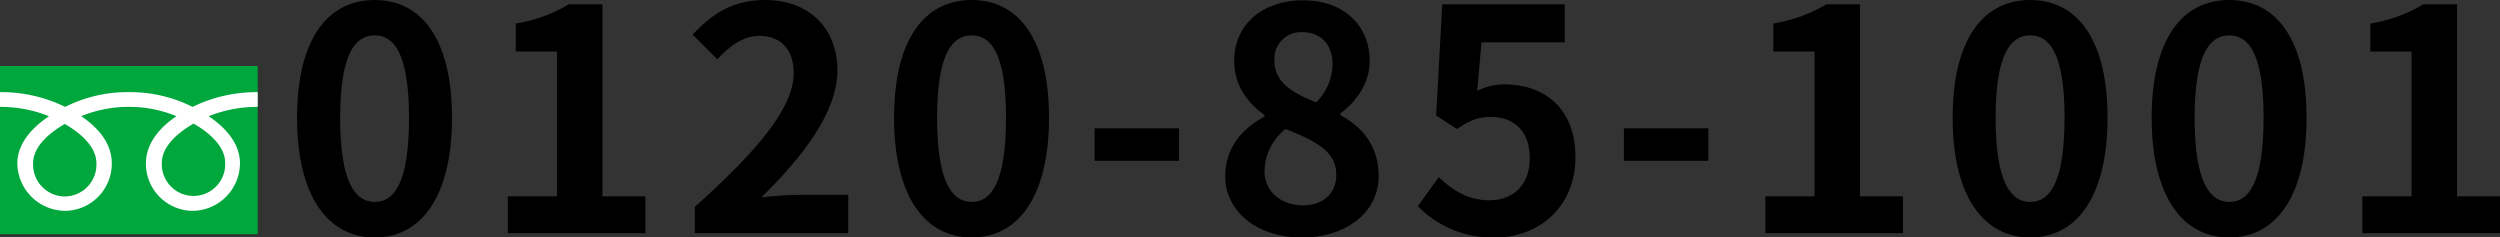 <svg xmlns="http://www.w3.org/2000/svg" width="485.08" height="46.08" viewBox="0 0 485.08 46.08"><rect x="0" y="0" width="485.08" height="46.08" fill="#333333" stroke="none"/><defs><style>.cls-1{fill:#00a73c;}.cls-2{fill:#fff;}</style></defs><g id="レイヤー_2" data-name="レイヤー 2"><g id="コンテンツ"><rect class="cls-1" y="12.81" width="50" height="32.63"/><path class="cls-2" d="M12.56,38.12A6.19,6.19,0,0,1,6.42,31.7c0-3.36,3.32-6,6.14-7.65,2.83,1.61,6.15,4.29,6.15,7.65a6.19,6.19,0,0,1-6.15,6.42m18.84-6.5c0-3.35,3.33-6,6.15-7.64,2.82,1.6,6.14,4.29,6.14,7.64a6.15,6.15,0,1,1-12.29,0M50,17.88a28.17,28.17,0,0,0-12.64,2.86A26.87,26.87,0,0,0,25,17.88a26.91,26.91,0,0,0-12.36,2.86A28.1,28.1,0,0,0,0,17.88v2.86a25.14,25.14,0,0,1,9.51,1.81c-3.09,2.06-6.15,5.19-6.15,9.14a9.35,9.35,0,0,0,9.27,9.22,9.16,9.16,0,0,0,9.06-9.22c0-4-2.84-7.08-5.93-9.14A23.76,23.76,0,0,1,25,20.74a23.77,23.77,0,0,1,9.24,1.81c-3.09,2.06-5.93,5.19-5.93,9.14a9.16,9.16,0,0,0,9.05,9.22,9.28,9.28,0,0,0,9.2-9.22c0-4-3-7.08-6.07-9.14A25.14,25.14,0,0,1,50,20.74Z"/><path d="M57.64,22.86C57.64,7.5,63.64,0,72.7,0s15,7.56,15,22.86-6,23.22-15,23.22S57.64,38.16,57.64,22.86Zm21.72,0c0-12.42-2.88-16-6.66-16S66,10.44,66,22.86s2.88,16.32,6.72,16.32S79.36,35.34,79.36,22.86Z"/><path d="M98.53,38.1h9.54V10h-8V4.56A28.8,28.8,0,0,0,110.35.84h6.54V38.1h8.34v7.14H98.53Z"/><path d="M134.81,40.14C146.87,29.34,154,21,154,14.16c0-4.5-2.46-7.2-6.66-7.2-3.23,0-5.93,2.1-8.15,4.56l-4.8-4.8c4.07-4.32,8-6.72,14.1-6.72,8.39,0,14,5.4,14,13.68,0,8-6.66,16.68-14.75,24.6,2.21-.24,5.16-.48,7.19-.48h9.66v7.44H134.81Z"/><path d="M173.48,22.86c0-15.36,6-22.86,15.06-22.86s15,7.56,15,22.86-6,23.22-15,23.22S173.48,38.16,173.48,22.86Zm21.72,0c0-12.42-2.88-16-6.66-16s-6.72,3.6-6.72,16,2.88,16.32,6.72,16.32S195.2,35.34,195.2,22.86Z"/><path d="M212.39,24.9h16.38v6.3H212.39Z"/><path d="M237.74,34.2c0-5.7,3.48-9.36,7.62-11.58v-.3c-3.42-2.46-5.88-5.82-5.88-10.56,0-7.14,5.64-11.7,13.38-11.7s12.9,4.74,12.9,11.82c0,4.38-2.76,8-5.7,10.14v.3c4.08,2.22,7.44,5.82,7.44,11.88,0,6.72-5.94,11.88-14.94,11.88C244.1,46.08,237.74,41.16,237.74,34.2Zm21.54-.3c0-4.62-4.08-6.54-9.84-8.88a10.68,10.68,0,0,0-4.08,8.22c0,4,3.3,6.6,7.44,6.6C256.52,39.84,259.28,37.74,259.28,33.9Zm-.72-21.48c0-3.6-2.16-6.18-5.88-6.18a5.16,5.16,0,0,0-5.4,5.52c0,4.2,3.42,6.24,8.1,8.1A10.63,10.63,0,0,0,258.56,12.42Z"/><path d="M275.1,40l4.08-5.64c2.52,2.46,5.64,4.5,9.78,4.5,4.62,0,7.86-2.94,7.86-8.16s-3-8-7.5-8c-2.64,0-4.08.66-6.66,2.34l-4-2.64L279.84.84H303.6V8.22H287.46l-.84,9.42A11.48,11.48,0,0,1,292,16.38c7.44,0,13.68,4.44,13.68,14.1,0,9.9-7.32,15.6-15.54,15.6A20.24,20.24,0,0,1,275.1,40Z"/><path d="M315.09,24.9h16.38v6.3H315.09Z"/><path d="M342.54,38.1h9.54V10h-8V4.56A28.8,28.8,0,0,0,354.36.84h6.54V38.1h8.34v7.14h-26.7Z"/><path d="M378.88,22.86c0-15.36,6-22.86,15.05-22.86s15,7.56,15,22.86-6,23.22-15,23.22S378.88,38.16,378.88,22.86Zm21.71,0c0-12.42-2.88-16-6.66-16s-6.72,3.6-6.72,16,2.88,16.32,6.72,16.32S400.59,35.34,400.59,22.86Z"/><path d="M417.49,22.86c0-15.36,6-22.86,15.06-22.86s15,7.56,15,22.86-6,23.22-15,23.22S417.49,38.16,417.49,22.86Zm21.72,0c0-12.42-2.88-16-6.66-16s-6.72,3.6-6.72,16,2.88,16.32,6.72,16.32S439.21,35.34,439.21,22.86Z"/><path d="M458.38,38.1h9.54V10h-8V4.56A28.8,28.8,0,0,0,470.2.84h6.54V38.1h8.34v7.14h-26.7Z"/></g></g></svg>